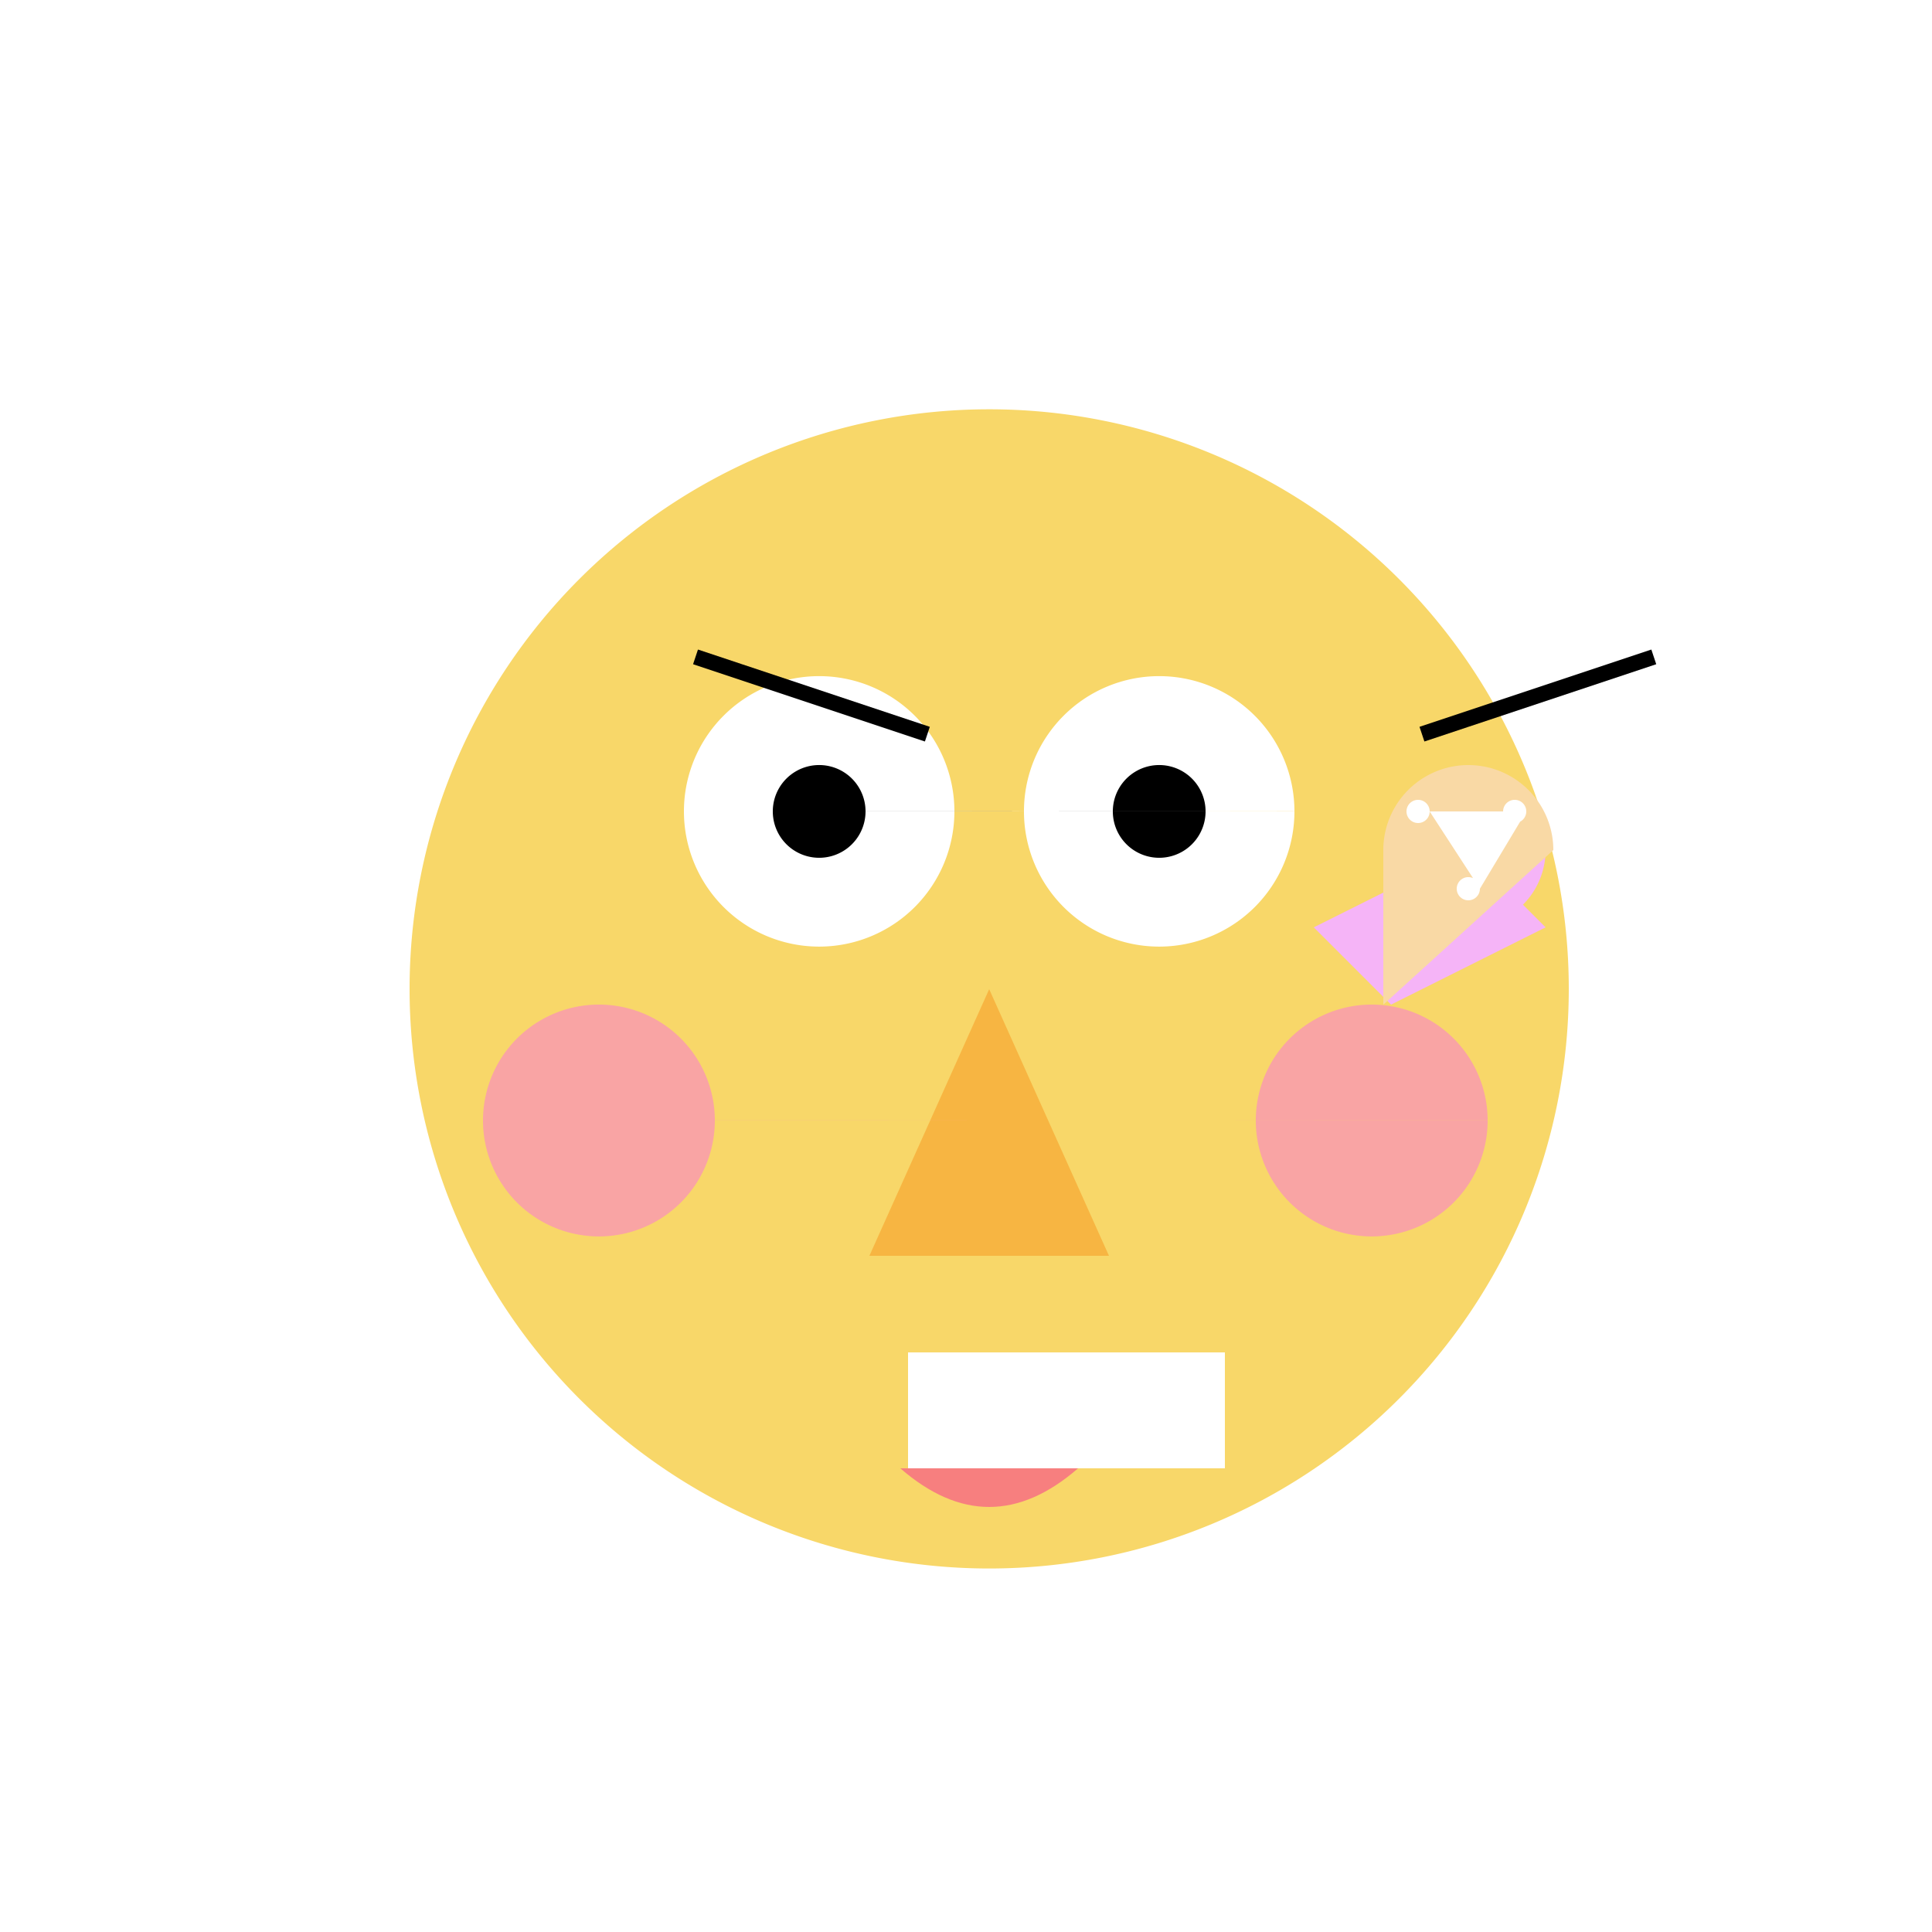 <!--

Generated by DrawGPT.
Free, open source, AI generated images in SVG, PNG, and HTML Canvas format.
https://drawgpt.ai

Created: 2023-09-27T04:13:10.142Z
Link: https://drawgpt.ai/prompt/89856/

-->
<svg xmlns="http://www.w3.org/2000/svg" xmlns:xlink="http://www.w3.org/1999/xlink" width="500" height="500"><defs/><g><rect fill="#ffffff" stroke="none" x="0" y="0" width="512" height="512"/><path fill="#f8d769" stroke="none" paint-order="stroke fill markers" d=" M 406 256 A 150 150 0 1 1 406 255.85"/><path fill="#f7b542" stroke="none" paint-order="stroke fill markers" d=" M 256 256 L 225 325 L 287 325 Z"/><path fill="#ffffff" stroke="none" paint-order="stroke fill markers" d=" M 247 210 A 35 35 0 1 1 247 209.965 L 335 210 A 35 35 0 1 1 335 209.965"/><path fill="#000000" stroke="none" paint-order="stroke fill markers" d=" M 224 210 A 12 12 0 1 1 224 209.988 L 312 210 A 12 12 0 1 1 312 209.988"/><path fill="none" stroke="#000000" paint-order="fill stroke markers" d=" M 180 170 L 240 190 M 368 190 L 428 170" stroke-miterlimit="10" stroke-width="4" stroke-dasharray=""/><path fill="#f9a4a4" stroke="none" paint-order="stroke fill markers" d=" M 185 290 A 30 30 0 1 1 185 289.97 L 385 290 A 30 30 0 1 1 385 289.97"/><path fill="#ffffff" stroke="none" paint-order="stroke fill markers" d=" M 235 350 L 277 350 L 277 380 L 235 380 L 235 350 Z M 275 350 L 317 350 L 317 380 L 275 380 L 275 350 Z"/><path fill="#f77f7f" stroke="none" paint-order="stroke fill markers" d=" M 233 380 Q 256 400 279 380 L 233 380"/><path fill="#f5b4f7" stroke="none" paint-order="stroke fill markers" d=" M 380 220 L 400 240 L 360 260 L 340 240 Z"/><path fill="#f5b4f7" stroke="none" paint-order="stroke fill markers" d=" M 400 220 A 20 20 0 1 1 400 219.98"/><path fill="#f9d9a5" stroke="none" paint-order="stroke fill markers" d=" M 402 220 A 22 22 0 1 0 358 220 L 358 260 Z"/><path fill="#ffffff" stroke="none" paint-order="stroke fill markers" d=" M 370 210 A 3 3 0 1 1 370 209.997 L 395 210 A 3 3 0 1 1 395 209.997 L 383 230 A 3 3 0 1 1 383 229.997"/></g></svg>
